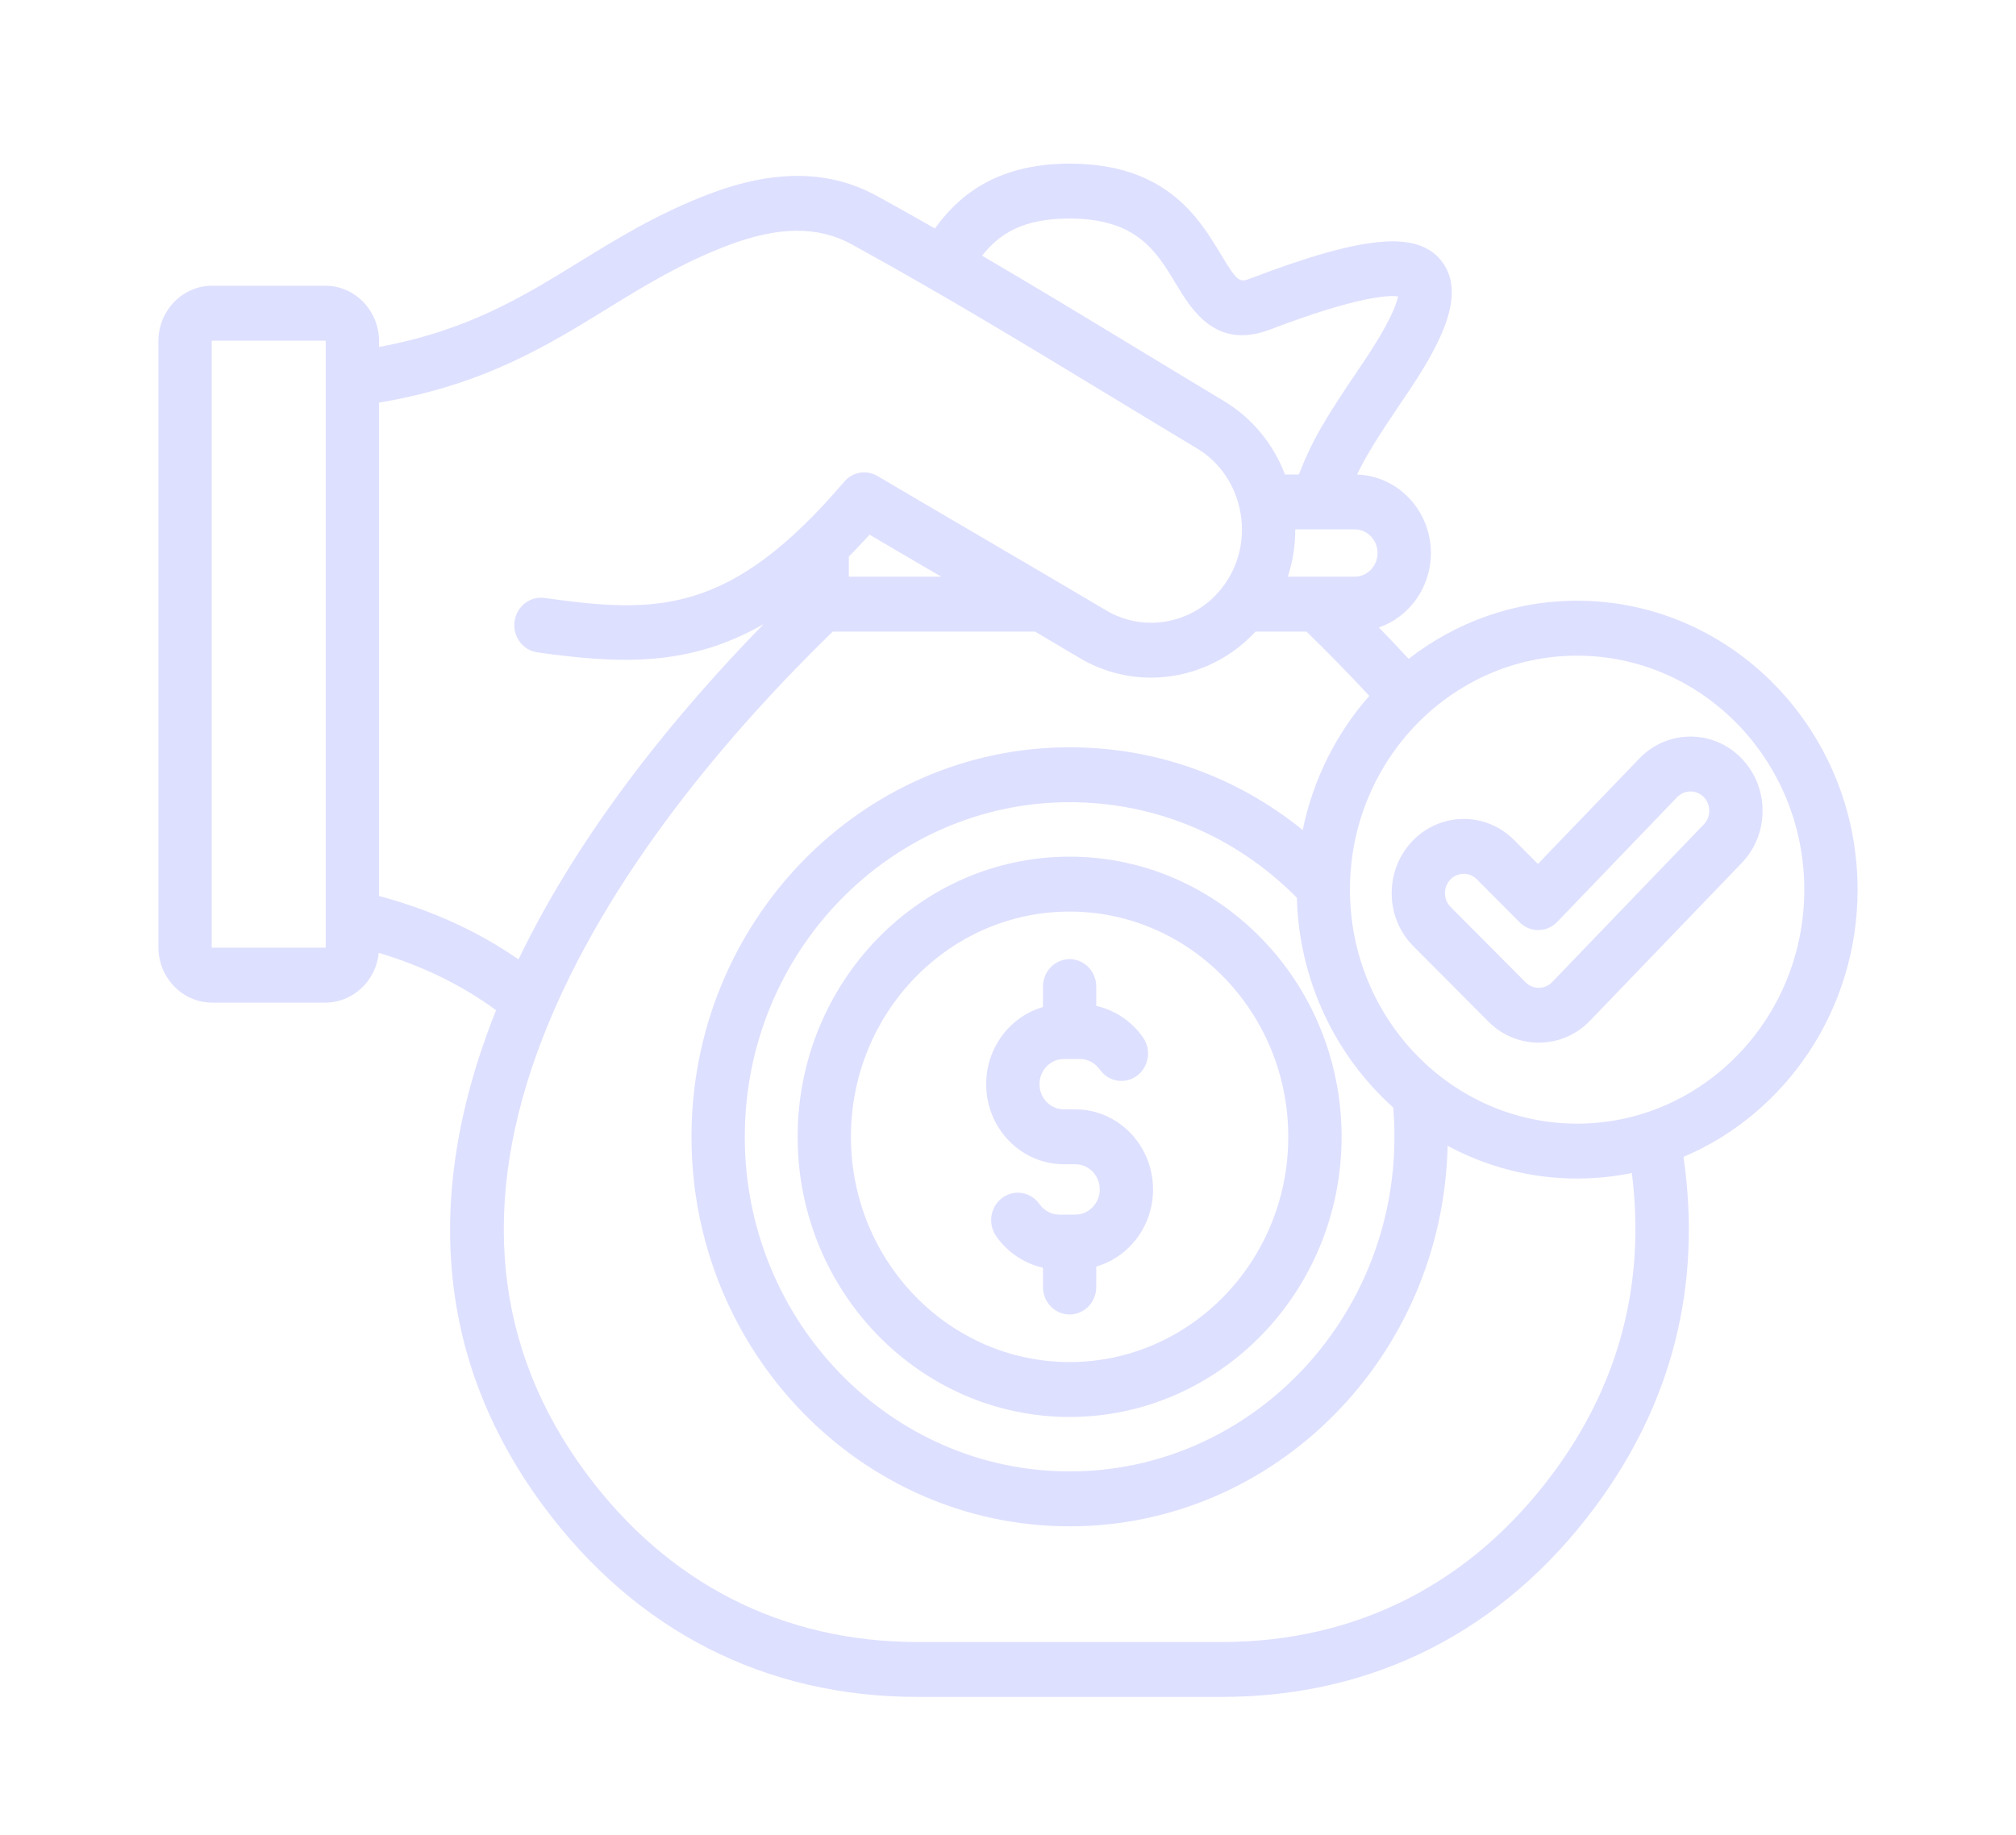 <svg xmlns="http://www.w3.org/2000/svg" width="78" height="71" viewBox="0 0 78 71" fill="none"><path d="M44.612 46.029C44.612 47.449 43.681 48.648 42.415 49.014V49.805C42.415 50.392 41.953 50.868 41.384 50.868C40.814 50.868 40.352 50.392 40.352 49.805V49.058C39.634 48.898 38.984 48.467 38.544 47.84C38.211 47.365 38.314 46.7 38.776 46.356C39.237 46.013 39.882 46.12 40.216 46.595C40.395 46.85 40.682 47.003 40.982 47.003H41.605C42.126 47.003 42.55 46.566 42.55 46.029C42.55 45.492 42.126 45.055 41.605 45.055H41.163C39.504 45.055 38.155 43.665 38.155 41.956C38.155 40.536 39.086 39.337 40.352 38.971V38.18C40.352 37.593 40.814 37.117 41.384 37.117C41.953 37.117 42.415 37.593 42.415 38.18V38.927C43.134 39.087 43.783 39.518 44.223 40.145C44.557 40.62 44.453 41.285 43.992 41.629C43.53 41.972 42.885 41.866 42.552 41.39C42.372 41.135 42.086 40.982 41.785 40.982H41.163C40.642 40.982 40.218 41.419 40.218 41.956C40.218 42.493 40.642 42.93 41.163 42.93H41.605C43.263 42.93 44.612 44.32 44.612 46.029ZM51.907 43.993C51.907 49.971 47.186 54.834 41.384 54.834C35.581 54.834 30.861 49.971 30.861 43.993C30.861 38.014 35.581 33.151 41.384 33.151C47.186 33.151 51.907 38.014 51.907 43.993ZM49.844 43.993C49.844 39.186 46.049 35.276 41.384 35.276C36.719 35.276 32.923 39.186 32.923 43.993C32.923 48.799 36.718 52.709 41.384 52.709C46.049 52.709 49.844 48.799 49.844 43.993ZM65.136 44.77C65.85 49.734 64.707 54.28 61.732 58.295C58.157 63.118 53.154 65.668 47.264 65.668H35.503C29.612 65.668 24.609 63.118 21.034 58.293C16.992 52.837 16.331 46.481 19.07 39.404C19.11 39.3 19.153 39.197 19.194 39.094C17.885 38.13 16.364 37.386 14.654 36.873C14.548 37.954 13.661 38.8 12.584 38.8H8.21C7.062 38.8 6.129 37.839 6.129 36.656V13.201C6.129 12.019 7.062 11.057 8.21 11.057H12.584C13.731 11.057 14.665 12.019 14.665 13.201V13.426C18.099 12.792 20.205 11.496 22.422 10.131C23.907 9.218 25.441 8.273 27.395 7.524C29.942 6.547 32.081 6.568 33.936 7.587C34.696 8.005 35.44 8.423 36.173 8.841C36.999 7.692 38.44 6.332 41.384 6.332C45.123 6.332 46.395 8.445 47.236 9.844C47.906 10.956 47.955 10.938 48.426 10.759C52.816 9.087 54.883 8.912 55.797 10.134C56.77 11.434 55.682 13.41 54.361 15.353C53.345 16.847 52.861 17.618 52.505 18.364C54.089 18.415 55.362 19.758 55.362 21.402C55.362 22.74 54.519 23.878 53.351 24.283C53.743 24.686 54.126 25.09 54.501 25.496C56.318 24.085 58.575 23.247 61.02 23.247C67.003 23.247 71.871 28.263 71.871 34.428C71.871 39.092 69.084 43.096 65.136 44.77ZM52.411 20.486H50.114C50.116 21.11 50.02 21.727 49.826 22.317H52.411C52.901 22.317 53.299 21.907 53.299 21.402C53.299 20.897 52.901 20.486 52.411 20.486ZM37.996 9.894C40.008 11.071 41.973 12.262 44.005 13.495C45.091 14.154 46.215 14.835 47.35 15.517C48.438 16.17 49.26 17.165 49.717 18.362H50.252C50.776 17.024 51.251 16.223 52.671 14.134C53.774 12.512 54.034 11.766 54.092 11.47C53.709 11.42 52.506 11.47 49.141 12.752C47.041 13.552 46.104 11.994 45.484 10.963C44.742 9.731 43.975 8.457 41.384 8.457C39.579 8.457 38.677 9.037 37.996 9.894ZM12.602 13.201C12.602 13.193 12.592 13.182 12.584 13.182H8.21C8.202 13.182 8.191 13.193 8.191 13.201V36.656C8.191 36.665 8.202 36.675 8.21 36.675H12.584C12.592 36.675 12.602 36.664 12.602 36.656L12.602 13.201ZM20.061 37.127C22.515 32.028 26.27 27.502 29.545 24.152C26.618 25.832 23.924 25.682 20.792 25.246C20.227 25.168 19.832 24.632 19.908 24.051C19.984 23.47 20.503 23.061 21.068 23.14C25.37 23.739 28.231 23.842 32.662 18.642C32.986 18.261 33.526 18.169 33.952 18.422C35.11 19.111 41.55 22.872 42.775 23.608C44.449 24.613 46.604 24.027 47.579 22.302C48.048 21.473 48.173 20.499 47.933 19.559C47.693 18.62 47.117 17.836 46.312 17.353C45.172 16.669 44.047 15.986 42.959 15.326C39.611 13.295 36.45 11.377 32.965 9.462C31.644 8.735 30.102 8.752 28.114 9.515C26.337 10.197 24.949 11.051 23.48 11.955C21.12 13.408 18.686 14.905 14.665 15.581V34.673C16.684 35.214 18.492 36.036 20.061 37.127ZM32.841 22.317H36.418C35.453 21.754 34.49 21.191 33.644 20.691C33.373 20.991 33.105 21.273 32.841 21.54V22.317ZM63.137 45.393C62.452 45.533 61.744 45.608 61.02 45.608C59.213 45.608 57.509 45.148 56.009 44.34C55.829 52.492 49.338 59.066 41.384 59.066C33.317 59.066 26.754 52.304 26.754 43.993C26.754 35.681 33.317 28.919 41.384 28.919C44.706 28.919 47.841 30.044 50.402 32.12C50.805 30.15 51.712 28.369 52.978 26.929C52.203 26.093 51.39 25.26 50.549 24.442H48.577C47.511 25.594 46.039 26.224 44.534 26.224C43.582 26.224 42.617 25.973 41.737 25.444C41.25 25.152 40.673 24.81 40.049 24.442H32.218C28.389 28.167 23.445 33.836 20.986 40.191C18.534 46.526 19.102 52.183 22.674 57.004C25.843 61.282 30.279 63.543 35.503 63.543H47.264C52.487 63.543 56.923 61.282 60.092 57.005C62.652 53.551 63.673 49.65 63.137 45.393ZM50.176 34.741C47.814 32.354 44.708 31.044 41.384 31.044C34.454 31.044 28.816 36.853 28.816 43.993C28.816 51.132 34.454 56.941 41.384 56.941C48.313 56.941 53.951 51.133 53.951 43.993C53.951 43.614 53.935 43.234 53.903 42.858C51.689 40.871 50.263 37.976 50.176 34.741ZM69.809 34.428C69.809 29.435 65.866 25.373 61.02 25.373C56.173 25.373 52.23 29.435 52.23 34.428C52.23 39.421 56.173 43.483 61.02 43.483C65.866 43.483 69.809 39.421 69.809 34.428ZM68.195 31.368C68.197 32.135 67.909 32.858 67.383 33.402L61.515 39.504C60.972 40.067 60.254 40.349 59.536 40.349C58.834 40.349 58.131 40.079 57.593 39.539L54.688 36.622C54.155 36.088 53.855 35.371 53.845 34.603C53.834 33.836 54.115 33.11 54.634 32.56C55.706 31.425 57.475 31.399 58.578 32.504L59.503 33.433L63.428 29.351C63.428 29.351 63.429 29.35 63.429 29.35C64.513 28.227 66.282 28.222 67.373 29.339C67.901 29.88 68.193 30.601 68.195 31.368ZM66.132 31.374C66.132 31.174 66.056 30.986 65.918 30.845C65.634 30.555 65.174 30.556 64.891 30.848L60.248 35.678C59.849 36.092 59.201 36.098 58.795 35.691L57.138 34.026C56.998 33.886 56.816 33.816 56.633 33.816C56.444 33.816 56.255 33.891 56.112 34.042C55.977 34.185 55.904 34.374 55.907 34.574C55.909 34.774 55.987 34.96 56.126 35.1L59.031 38.017C59.314 38.301 59.772 38.297 60.051 38.007L65.919 31.905C66.058 31.762 66.133 31.574 66.132 31.374Z" fill="#DEE0FF"></path></svg>